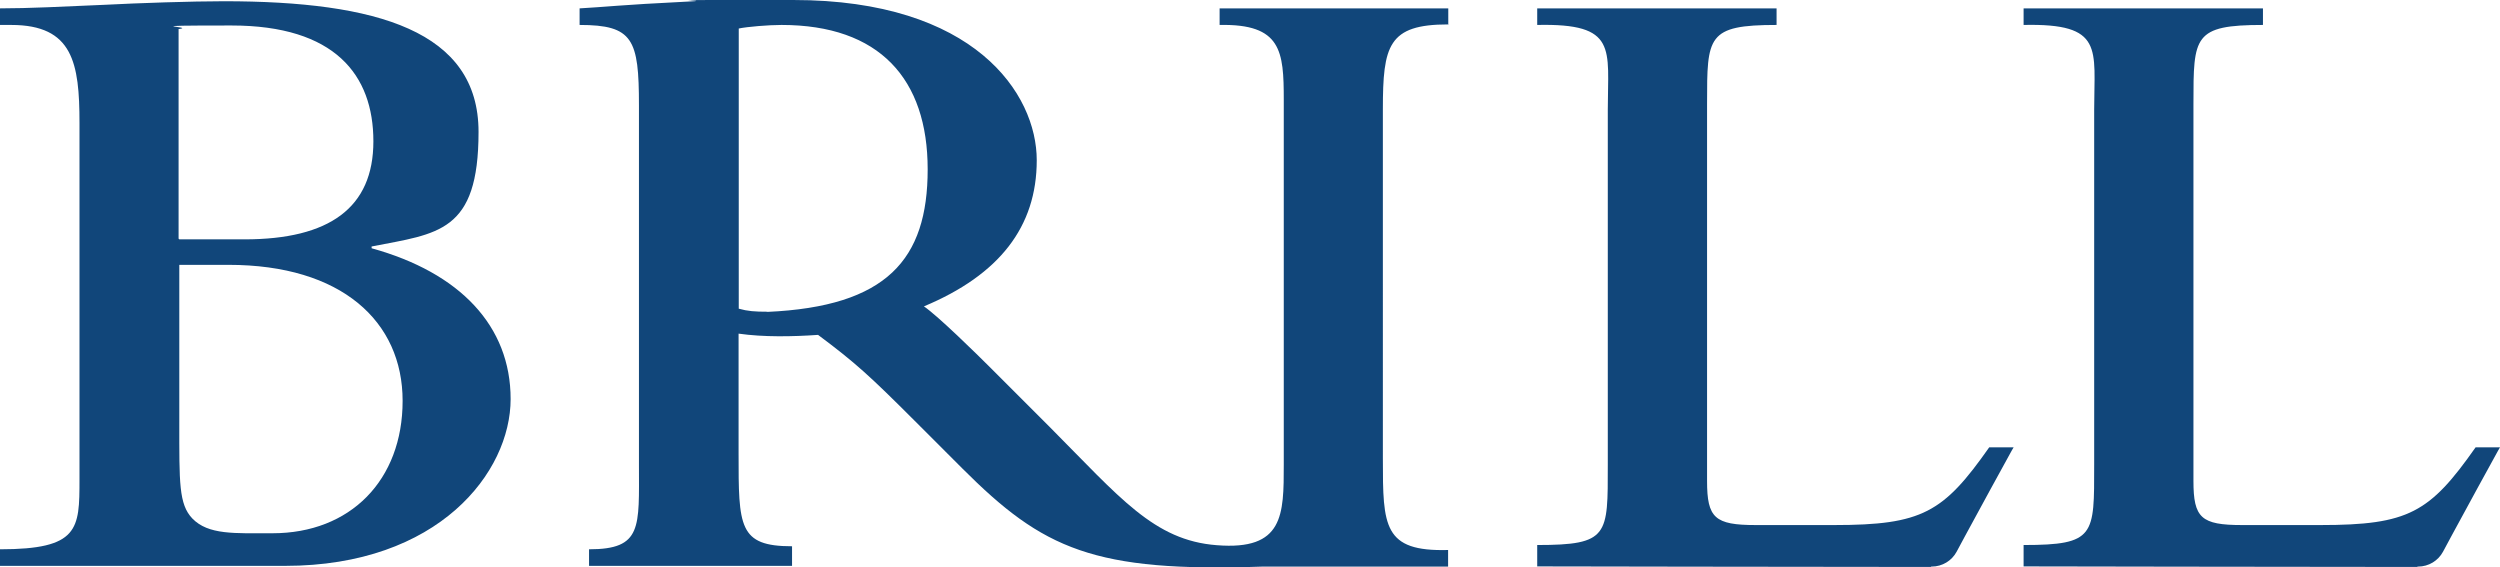 <?xml version="1.0" encoding="UTF-8"?>
<svg id="_レイヤー_1" data-name="レイヤー_1" xmlns="http://www.w3.org/2000/svg" version="1.1" viewBox="0 0 1402.7 318.3">
  <!-- Generator: Adobe Illustrator 29.2.1, SVG Export Plug-In . SVG Version: 2.1.0 Build 116)  -->
  <defs>
    <style>
      .st0 {
        fill: #11467a;
      }
    </style>
  </defs>
  <g>
    <path class="st0" d="M44.6,69c0-33.7-3.7-55-38.3-55H0V4.7c16,0,35.7-1,58.6-2,19-1,49.3-2,67-2,86,0,142.9,16.7,142.9,73.3s-22.7,57-60,64.3v1c49.6,13.7,78,43.6,78,84.6s-40.3,93.6-126.6,93.6H0v-9.3c44.3,0,44.6-11.3,44.6-39V69ZM100.6,134.3h36.6c47.6,0,72.3-17.7,72.3-55S187.9,14.3,129.9,14.3s-18.7.7-29.7,2v117.6l.3.3ZM100.6,236.9c0,34-.3,46,7.3,54,9,9.3,23.7,8.3,45,8.3,43.6,0,73-29.7,73-74.3s-34.3-76.3-97.6-76.3h-27.7v88.6-.3Z"/>
    <path class="st0" d="M812.6,14V4.7h-128.3v9.3c34.7-.7,36,14.7,36,42v204.6c0,28.3,0,48.3-37.6,45.3-35.3-2.7-54.3-26.7-94-66.6l-32.7-32.7c-8-8-29.7-29.3-37.6-34.7,42.3-17.7,63.3-44.6,63.3-82S546.7,0,445.1,0s-34.7,0-61.3,1c-34.7,1.7-45.6,3-58.6,3.7v9.3c30,0,33.3,8,33.3,45v201.6c0,35.3,2,47.6-28,47.6v9.3h113.9v-11c-30,0-30-11-30-52.3v-67c14,2,30.3,1.7,44.6.7,21,15.7,28.7,22.7,54.3,48.3l26.7,26.7c45.3,45.3,73.6,58.3,168.9,55h103.6v-9.3c-36.3,1-36.6-13.3-36.6-51V61.3c0-35.7,3-47.6,36.6-47.6v.3ZM430.5,174.9c-7,0-11-.3-16-1.7V16c4.7-1,16.7-2,24-2,55,0,82,30.3,82,81s-23,77-90,80Z"/>
  </g>
  <path class="st0" d="M1356.7,317.9c6,0,11.3-3.3,14-8.3l5-9.3c8.3-15.3,21-38.6,26-47.6l1-1.7h-13.7c-25.7,36.6-37.6,43.6-87,43.6h-44c-23,0-27.3-4-27.3-24.7V58c0-37.6,0-44,39-44V4.7h-134.3v9.3c45.3-1,39.6,13.3,39.6,47.6v199.2c0,39.6.7,45-39.6,45v12s157.6.3,210.9.3h10l.3-.3Z"/>
  <path class="st0" d="M1083.8,317.9c6,0,11.3-3.3,14-8.3l5-9.3c8.3-15.3,21-38.6,26-47.6l1-1.7h-13.7c-25.7,36.6-37.6,43.6-87,43.6h-44c-23,0-27.3-4-27.3-24.7V58c0-37.6,0-44,39-44V4.7h-134.3v9.3c45.3-1,39.6,13.3,39.6,47.6v199.2c0,39.6.7,45-39.6,45v12s157.6.3,210.9.3h10l.3-.3Z"/>
</svg>